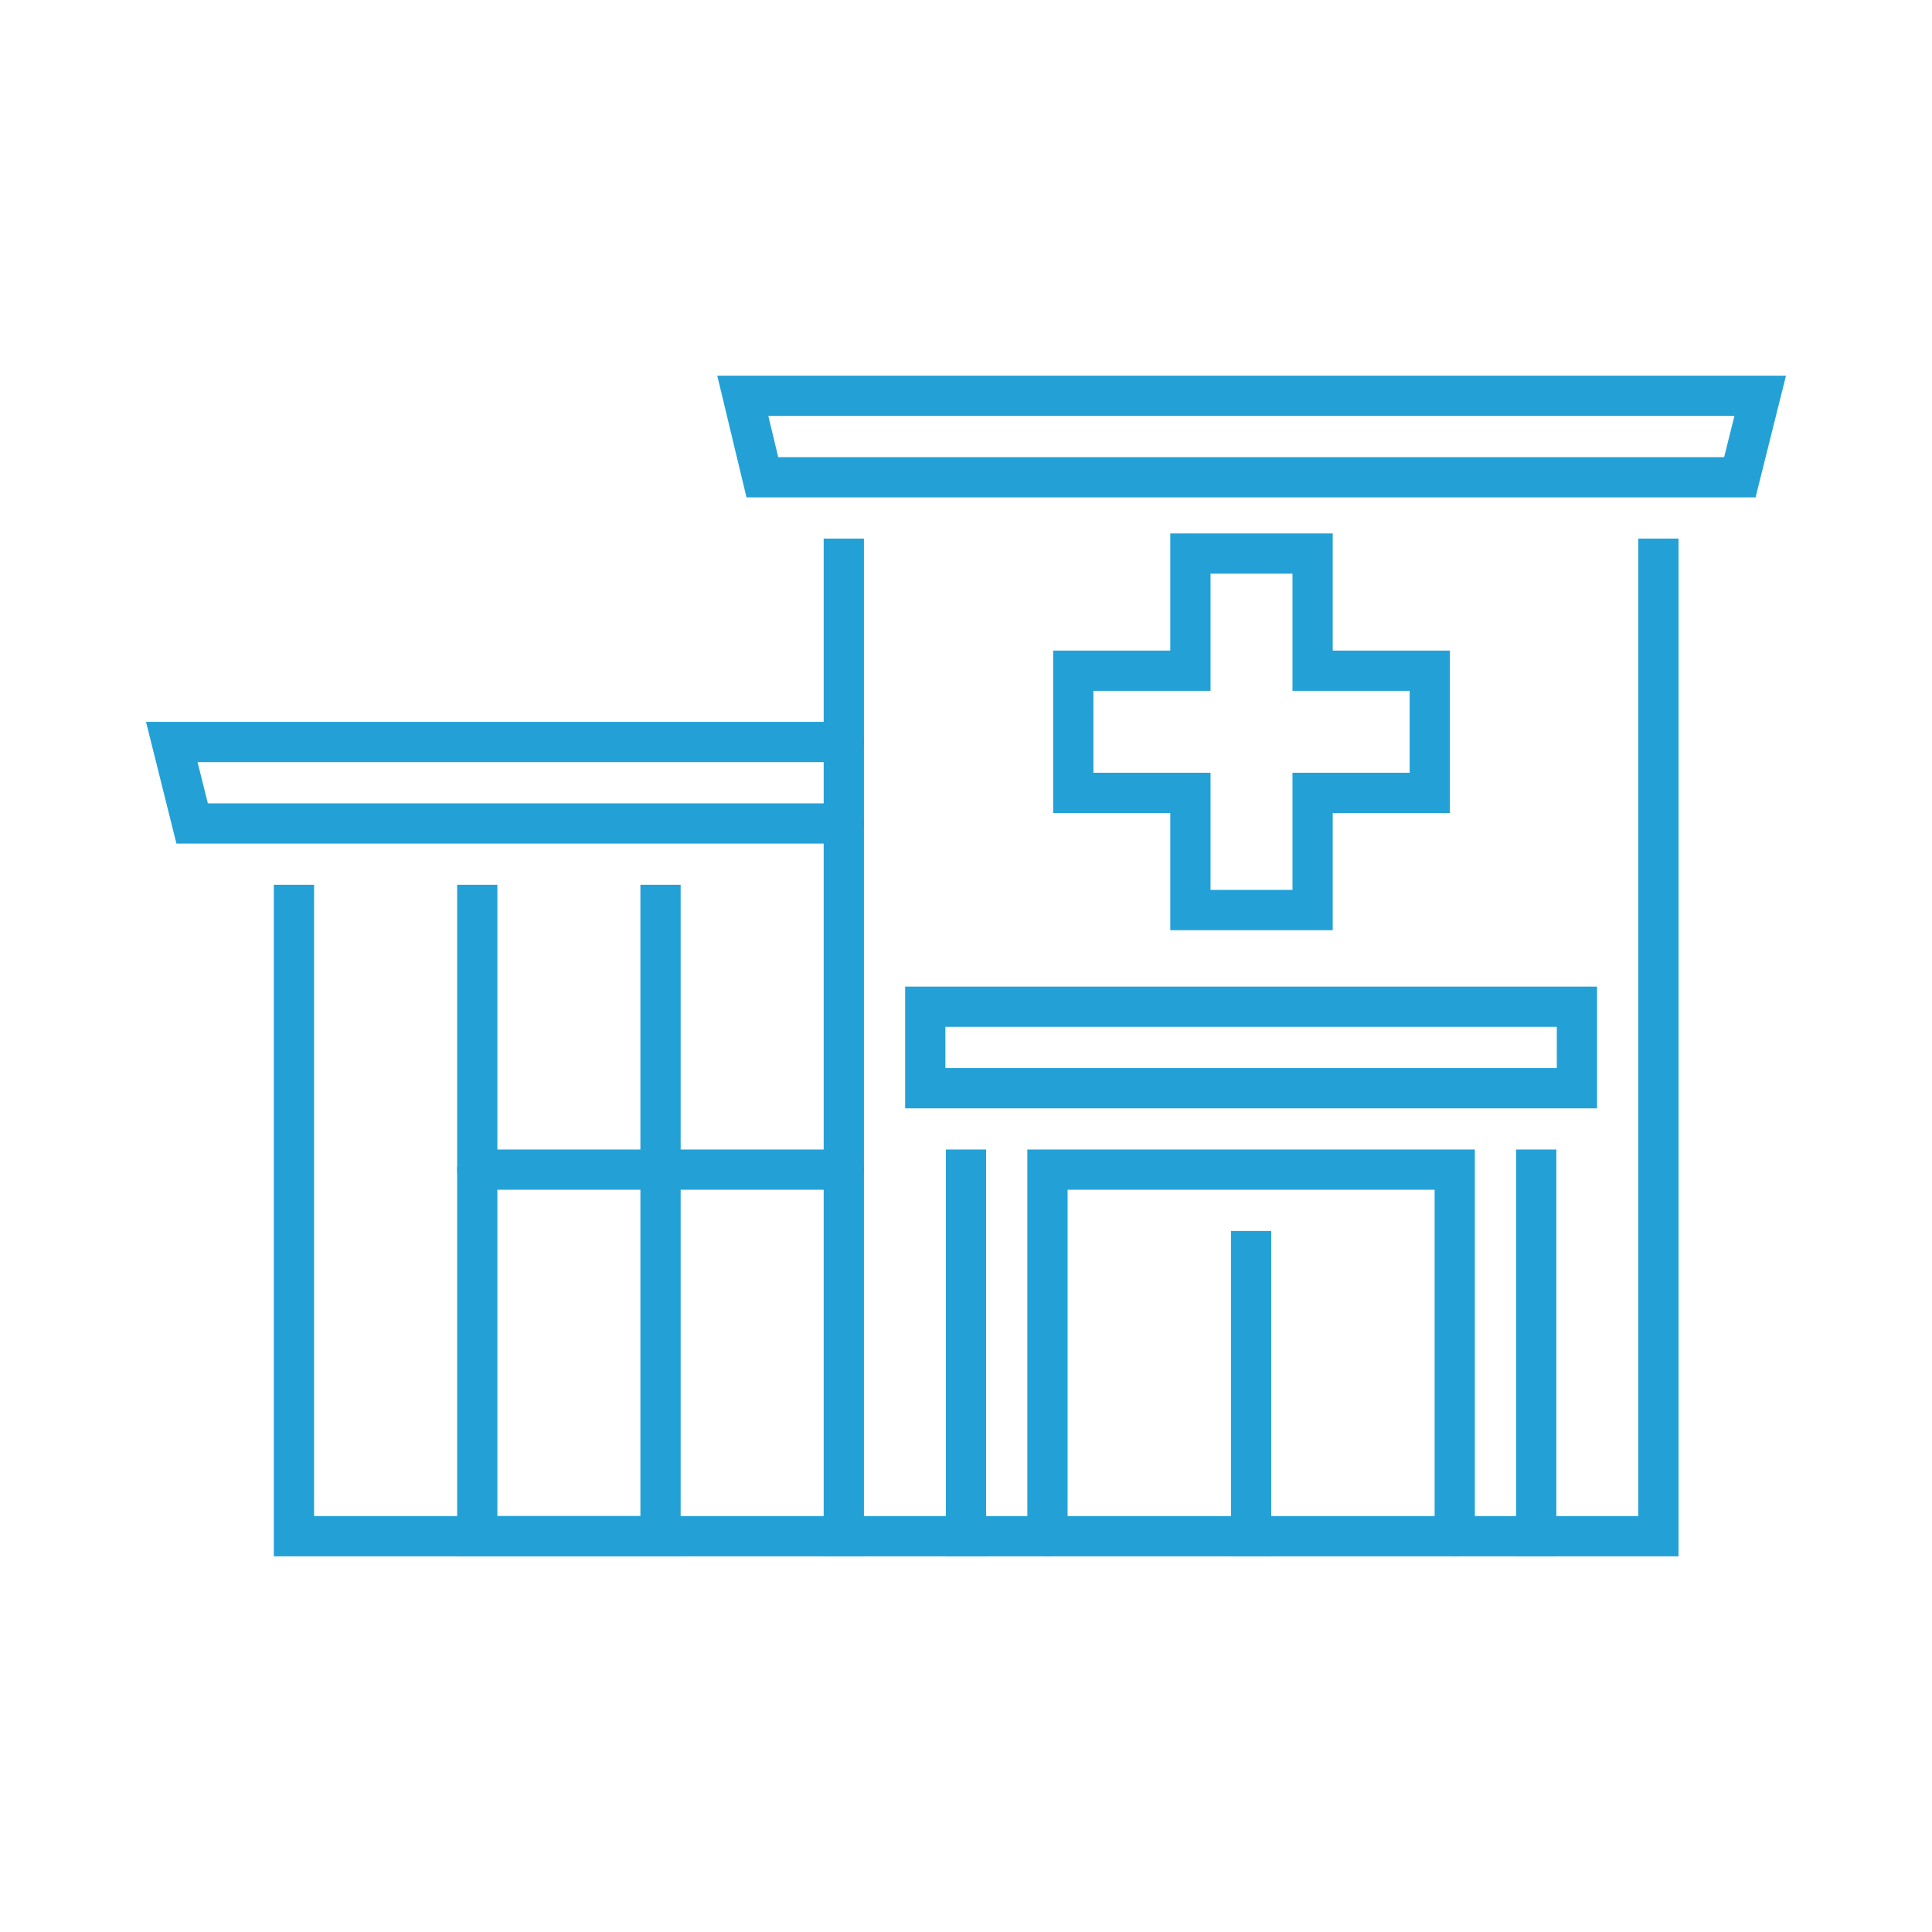 <?xml version="1.0" encoding="UTF-8"?>
<svg xmlns="http://www.w3.org/2000/svg" version="1.1" viewBox="0 0 72 72">
  <defs>
    <style>
      .cls-1 {
        stroke-linecap: square;
      }

      .cls-1, .cls-2 {
        fill: none;
        stroke: #23a1d7;
        stroke-miterlimit: 10;
        stroke-width: 1.5px;
      }

      .cls-2 {
        stroke-linecap: round;
      }
    </style>
  </defs>
  <!-- Generator: Adobe Illustrator 28.6.0, SVG Export Plug-In . SVG Version: 1.2.0 Build 709)  -->
  <g>
    <g id="Layer_1">
      <g>
        <polyline class="cls-1" points="61.804 20.821 61.804 57.25 31.446 57.25 31.446 20.821"/>
        <polygon class="cls-2" points="64.839 17.786 28.411 17.786 27.682 14.75 65.598 14.75 64.839 17.786"/>
        <polyline class="cls-2" points="31.446 27.652 6.402 27.652 7.161 30.688 31.446 30.688"/>
        <polyline class="cls-1" points="31.446 57.25 17.786 57.25 17.786 33.723"/>
        <line class="cls-2" x1="17.786" y1="43.589" x2="31.446" y2="43.589"/>
        <line class="cls-1" x1="24.616" y1="33.723" x2="24.616" y2="57.25"/>
        <rect class="cls-2" x="34.482" y="37.518" width="24.286" height="3.036"/>
        <line class="cls-1" x1="36" y1="43.589" x2="36" y2="57.25"/>
        <line class="cls-1" x1="57.25" y1="43.589" x2="57.25" y2="57.25"/>
        <polyline class="cls-2" points="39.036 57.25 39.036 43.589 54.214 43.589 54.214 57.25"/>
        <line class="cls-1" x1="46.625" y1="46.625" x2="46.625" y2="57.25"/>
        <polygon class="cls-2" points="53.283 24.996 48.917 24.996 48.917 20.63 44.363 20.63 44.363 24.996 39.998 24.996 39.998 29.549 44.363 29.549 44.363 33.915 48.917 33.915 48.917 29.549 53.283 29.549 53.283 24.996"/>
        <polyline class="cls-1" points="24.616 57.25 10.955 57.25 10.955 33.723"/>
      </g>
    </g>
  </g>
</svg>